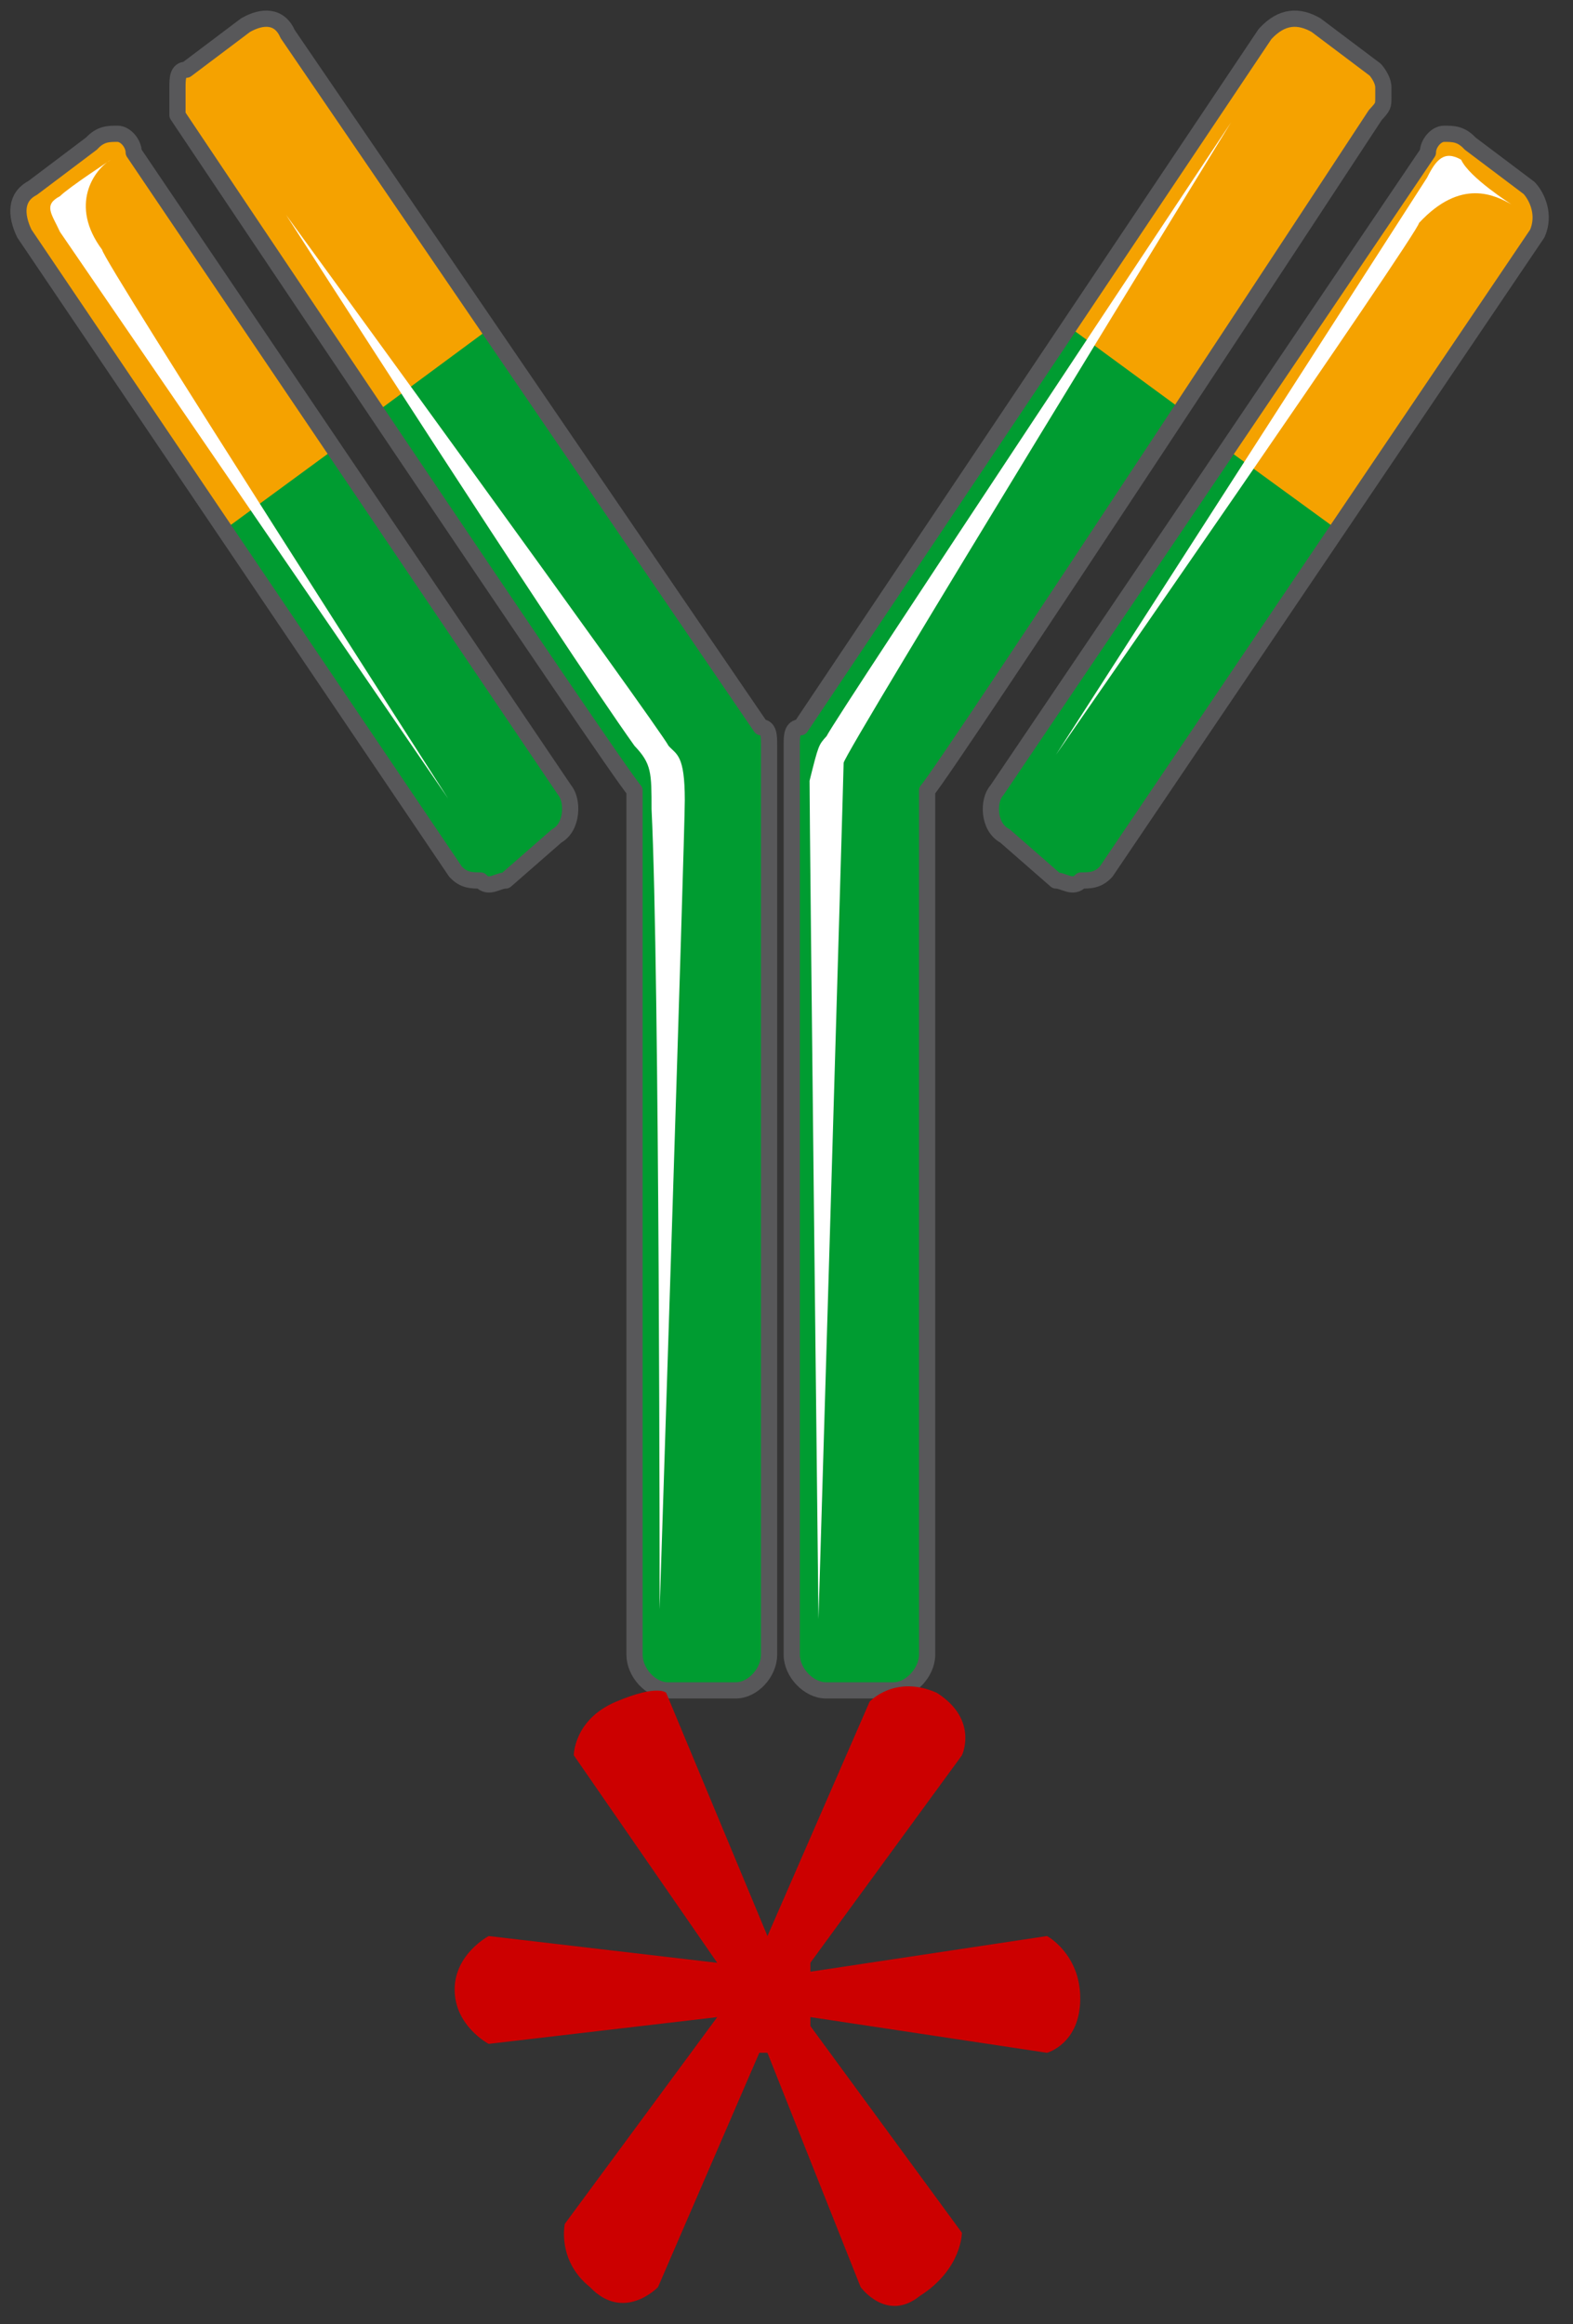<svg xmlns="http://www.w3.org/2000/svg" version="1.0" viewBox="0 0 77.594 114.595"><rect x="0" y="0" width="77.594" height="114.595" fill="#333333" stroke="none"/><defs><clipPath clipPathUnits="userSpaceOnUse" id="a"><path d="M-.16-.24h77.473v114.65H-.16z"/></clipPath></defs><path d="M4.517 7.076 1.6 9.274c-.84.44-.84 1.32-.4 2.239l21.267 31.461c.4.44.8.44 1.24.44.4.44.84 0 1.239 0l2.518-2.199c.8-.44.8-1.759.4-2.239L6.596 7.516c0-.44-.4-.92-.8-.92-.44 0-.839 0-1.279.48z" fill="#009c31" fill-rule="evenodd"/><path d="M12.113 1.24 9.194 3.437c-.44 0-.44.44-.44.88v1.359s21.708 32.42 22.547 33.3V81.59c0 .879.8 1.758 1.639 1.758h3.358c.84 0 1.639-.879 1.639-1.758V36.738c0-.44 0-.88-.4-.88L14.191 1.68c-.4-.92-1.239-.92-2.078-.44z" fill="#009c31" fill-rule="evenodd"/><path d="M6.596 7.515c0-.44-.4-.919-.8-.919-.44 0-.839 0-1.279.48L1.6 9.274c-.84.44-.84 1.32-.4 2.199l9.994 14.551 5.397-3.957L6.596 7.515zm5.477-6.275L9.194 3.437c-.44 0-.44.44-.44.88v1.319a784 784 0 0 0 9.995 14.55l5.356-3.957L14.151 1.68c-.4-.92-1.239-.92-2.078-.44z" fill="#f5a200" fill-rule="evenodd"/><path d="M32.98 36.778c.4.44.8.44.8 2.678 0 1.759-1.24 39.896-1.24 39.896s0-31.461-.4-39.456c0-1.8 0-2.239-.839-3.118-3.798-5.317-17.19-26.184-17.19-26.184s18.43 25.304 18.869 26.184z" fill="#fff" fill-rule="evenodd"/><path d="M5.037 12.313c0 .48 17.07 27.063 17.07 27.063L2.958 11.433c-.4-.88-.84-1.32 0-1.759.44-.44 2.519-1.799 2.519-1.799-.84.48-2.08 2.239-.44 4.438z" fill="#fff" fill-rule="evenodd"/><path d="m72.516 7.076 2.918 2.198c.4.44.8 1.32.4 2.239L54.567 42.974c-.4.44-.8.44-1.24.44-.4.44-.839 0-1.239 0l-2.518-2.199c-.84-.44-.84-1.759-.4-2.239l21.267-31.46c0-.44.4-.92.8-.92.44 0 .84 0 1.28.48z" fill="#009c31" fill-rule="evenodd"/><path d="m62.402 1.679-22.906 34.18c-.44 0-.44.439-.44.879V81.59c0 .879.84 1.758 1.68 1.758h3.357c.8 0 1.64-.879 1.64-1.758V38.976c.839-.88 22.106-33.3 22.106-33.3.4-.44.4-.44.4-.919v-.44c0-.44-.4-.88-.4-.88L64.92 1.24c-.84-.48-1.68-.48-2.519.44z" fill="#009c31" fill-rule="evenodd"/><path d="M70.437 7.515c0-.44.4-.919.8-.919.44 0 .84 0 1.28.48l2.917 2.198c.4.44.8 1.32.4 2.199L65.84 26.024l-5.437-3.957L70.437 7.515zM64.92 1.24l2.919 2.198s.4.44.4.88v.44c0 .439 0 .439-.4.879 0 0-4.557 7.075-9.554 14.55l-5.397-3.957 9.554-14.55c.84-.92 1.68-.92 2.479-.44z" fill="#f5a200" fill-rule="evenodd"/><path d="M40.775 36.298c-.4.44-.4.44-.84 2.199 0 2.238.44 41.335.44 41.335s1.24-41.775 1.24-42.215c0-.44 19.108-31.58 19.108-31.58s-19.508 29.341-19.948 30.26z" fill="#fff" fill-rule="evenodd"/><path d="M69.998 10.993c0 .44-17.91 26.224-17.91 26.224l18.31-28.462c.44-.88.839-1.36 1.678-.88.4.88 2.479 2.199 2.479 2.199-.8-.44-2.479-1.32-4.557.92z" fill="#fff" fill-rule="evenodd"/><path d="M4.517 7.076 1.6 9.274c-.84.44-.84 1.32-.4 2.239l21.267 31.461c.4.44.8.44 1.24.44.4.44.84 0 1.239 0l2.518-2.199c.8-.44.8-1.759.4-2.239L6.596 7.516c0-.44-.4-.92-.8-.92-.44 0-.839 0-1.279.48" fill="none" stroke="#58585a" stroke-width=".8" stroke-linecap="round" stroke-linejoin="round"/><path d="M12.113 1.24 9.194 3.437c-.44 0-.44.44-.44.88v1.359s21.708 32.42 22.547 33.3V81.59c0 .879.8 1.758 1.639 1.758h3.358c.84 0 1.639-.879 1.639-1.758V36.738c0-.44 0-.88-.4-.88L14.191 1.68c-.4-.92-1.239-.92-2.078-.44m60.403 5.836 2.918 2.198c.4.44.8 1.32.4 2.239L54.567 42.974c-.4.44-.8.44-1.24.44-.4.44-.839 0-1.239 0l-2.518-2.199c-.84-.44-.84-1.759-.4-2.239l21.267-31.46c0-.44.4-.92.8-.92.44 0 .84 0 1.28.48" fill="none" stroke="#58585a" stroke-width=".8" stroke-linecap="round" stroke-linejoin="round"/><path d="m62.402 1.679-22.906 34.18c-.44 0-.44.439-.44.879V81.59c0 .879.84 1.758 1.68 1.758h3.357c.8 0 1.64-.879 1.64-1.758V38.976c.839-.88 22.106-33.3 22.106-33.3.4-.44.4-.44.4-.919v-.44c0-.44-.4-.88-.4-.88L64.92 1.24c-.84-.48-1.68-.48-2.519.44" fill="none" stroke="#58585a" stroke-width=".8" stroke-linecap="round" stroke-linejoin="round"/><path clip-path="url(#a)" d="M46.212 83.47c2.079 1.319 1.24 3.078 1.24 3.078L39.975 96.78v.44l11.673-1.759s1.639.88 1.639 3.078c0 2.239-1.64 2.679-1.64 2.679l-11.672-1.76v.44l7.475 10.194s0 1.8-2.078 3.118c-1.64 1.32-2.919-.44-2.919-.44l-4.597-11.552h-.4l-4.997 11.553s-1.679 1.759-3.358 0c-1.639-1.32-1.239-3.118-1.239-3.118L35.38 99.46l-11.274 1.319s-1.679-.88-1.679-2.678c0-1.76 1.68-2.639 1.68-2.639l11.273 1.32-7.076-10.234s0-1.76 2.079-2.639c2.078-.88 2.478-.44 2.478-.44l4.997 11.993 5.037-11.553s1.24-1.359 3.318-.44z" fill="#c00" fill-rule="evenodd"/></svg>